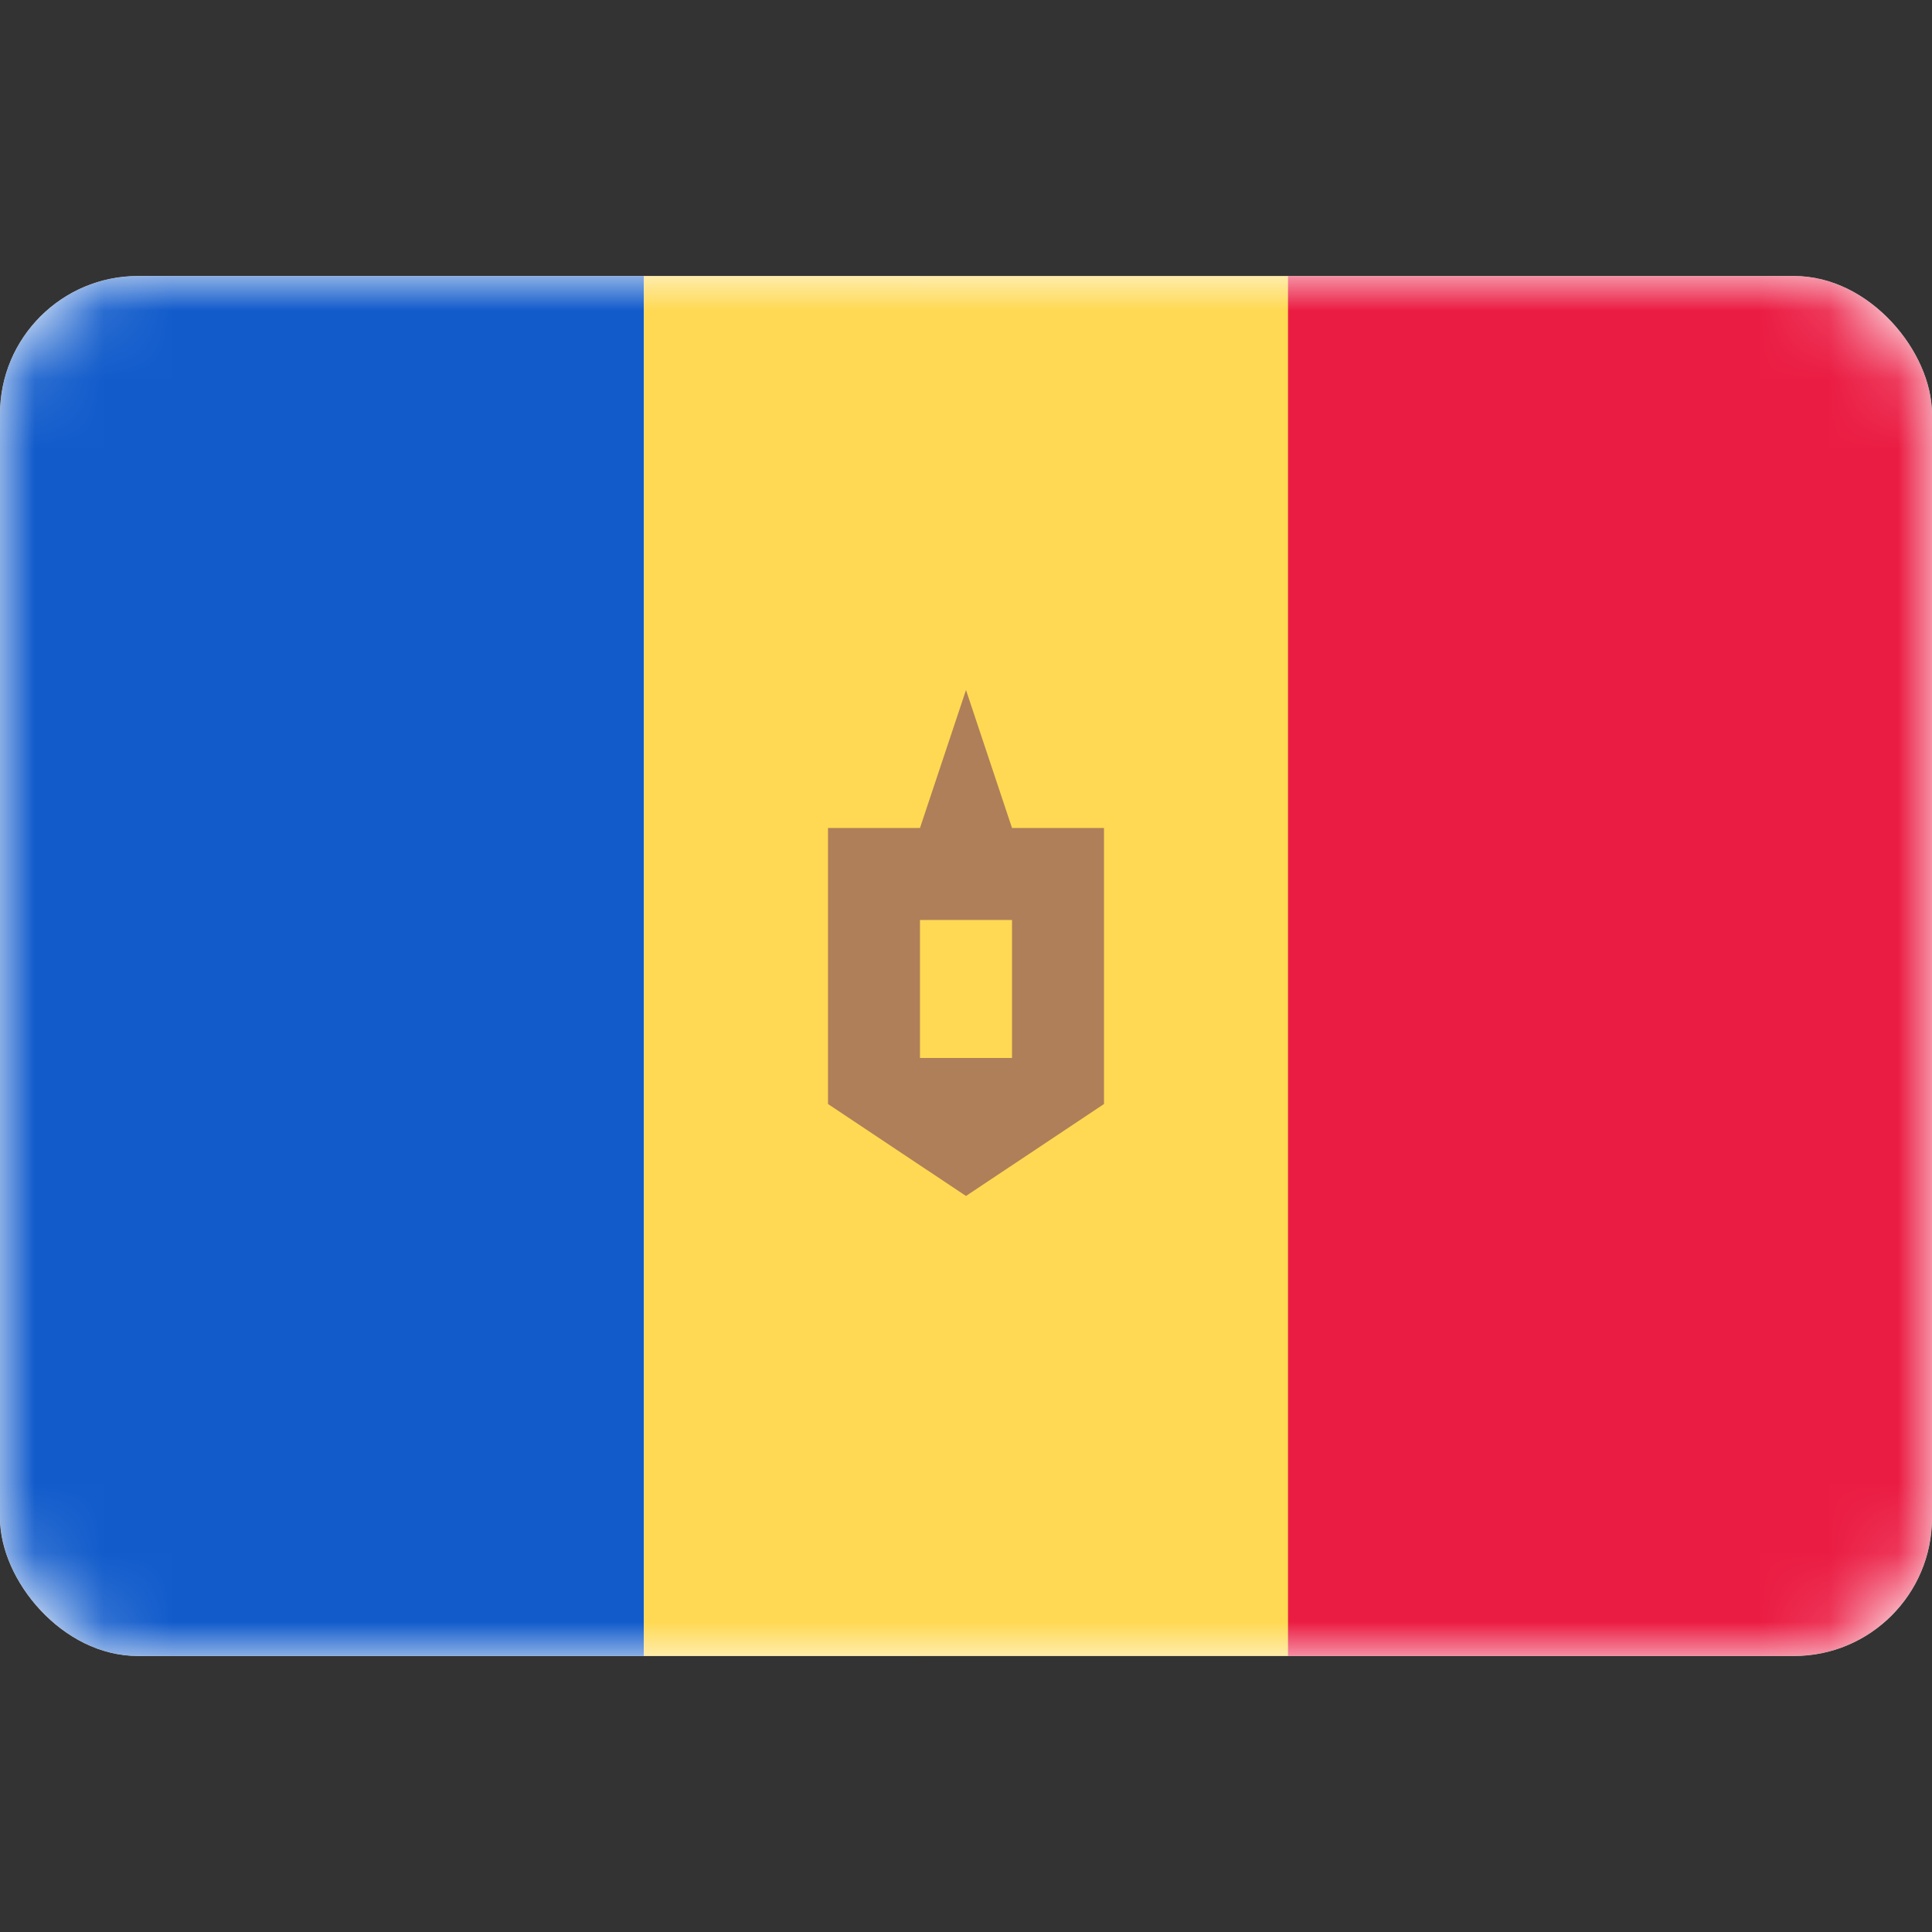 <svg fill="none" viewBox="0 -4 28 28" xmlns="http://www.w3.org/2000/svg"><rect x="0" y="-4" width="28" height="28" fill="#333333" stroke="none"/><g clip-path="url(#clip0_503_3669)"><rect width="28" height="20" fill="#fff" rx="2"/><mask id="a" style="mask-type:alpha" width="28" height="20" x="0" y="0" maskUnits="userSpaceOnUse"><rect width="28" height="20" fill="#fff" rx="2"/></mask><g mask="url(#a)"><path fill="#EB1C43" d="M13.333 0H28v20H13.333z"/><path fill="#115BCB" fill-rule="evenodd" d="M0 20h9.333V0H0v20z" clip-rule="evenodd"/><path fill="#FFD953" fill-rule="evenodd" d="M9.333 20h9.334V0H9.333v20z" clip-rule="evenodd"/><path fill="#AF7F59" fill-rule="evenodd" d="M13.333 8H12v4l2 1.333L16 12V8h-1.333L14 6l-.667 2zm1.334 3.333v-2h-1.334v2h1.334z" clip-rule="evenodd"/></g></g><defs><clipPath id="clip0_503_3669"><rect width="28" height="20" fill="#fff" rx="2"/></clipPath></defs></svg>
